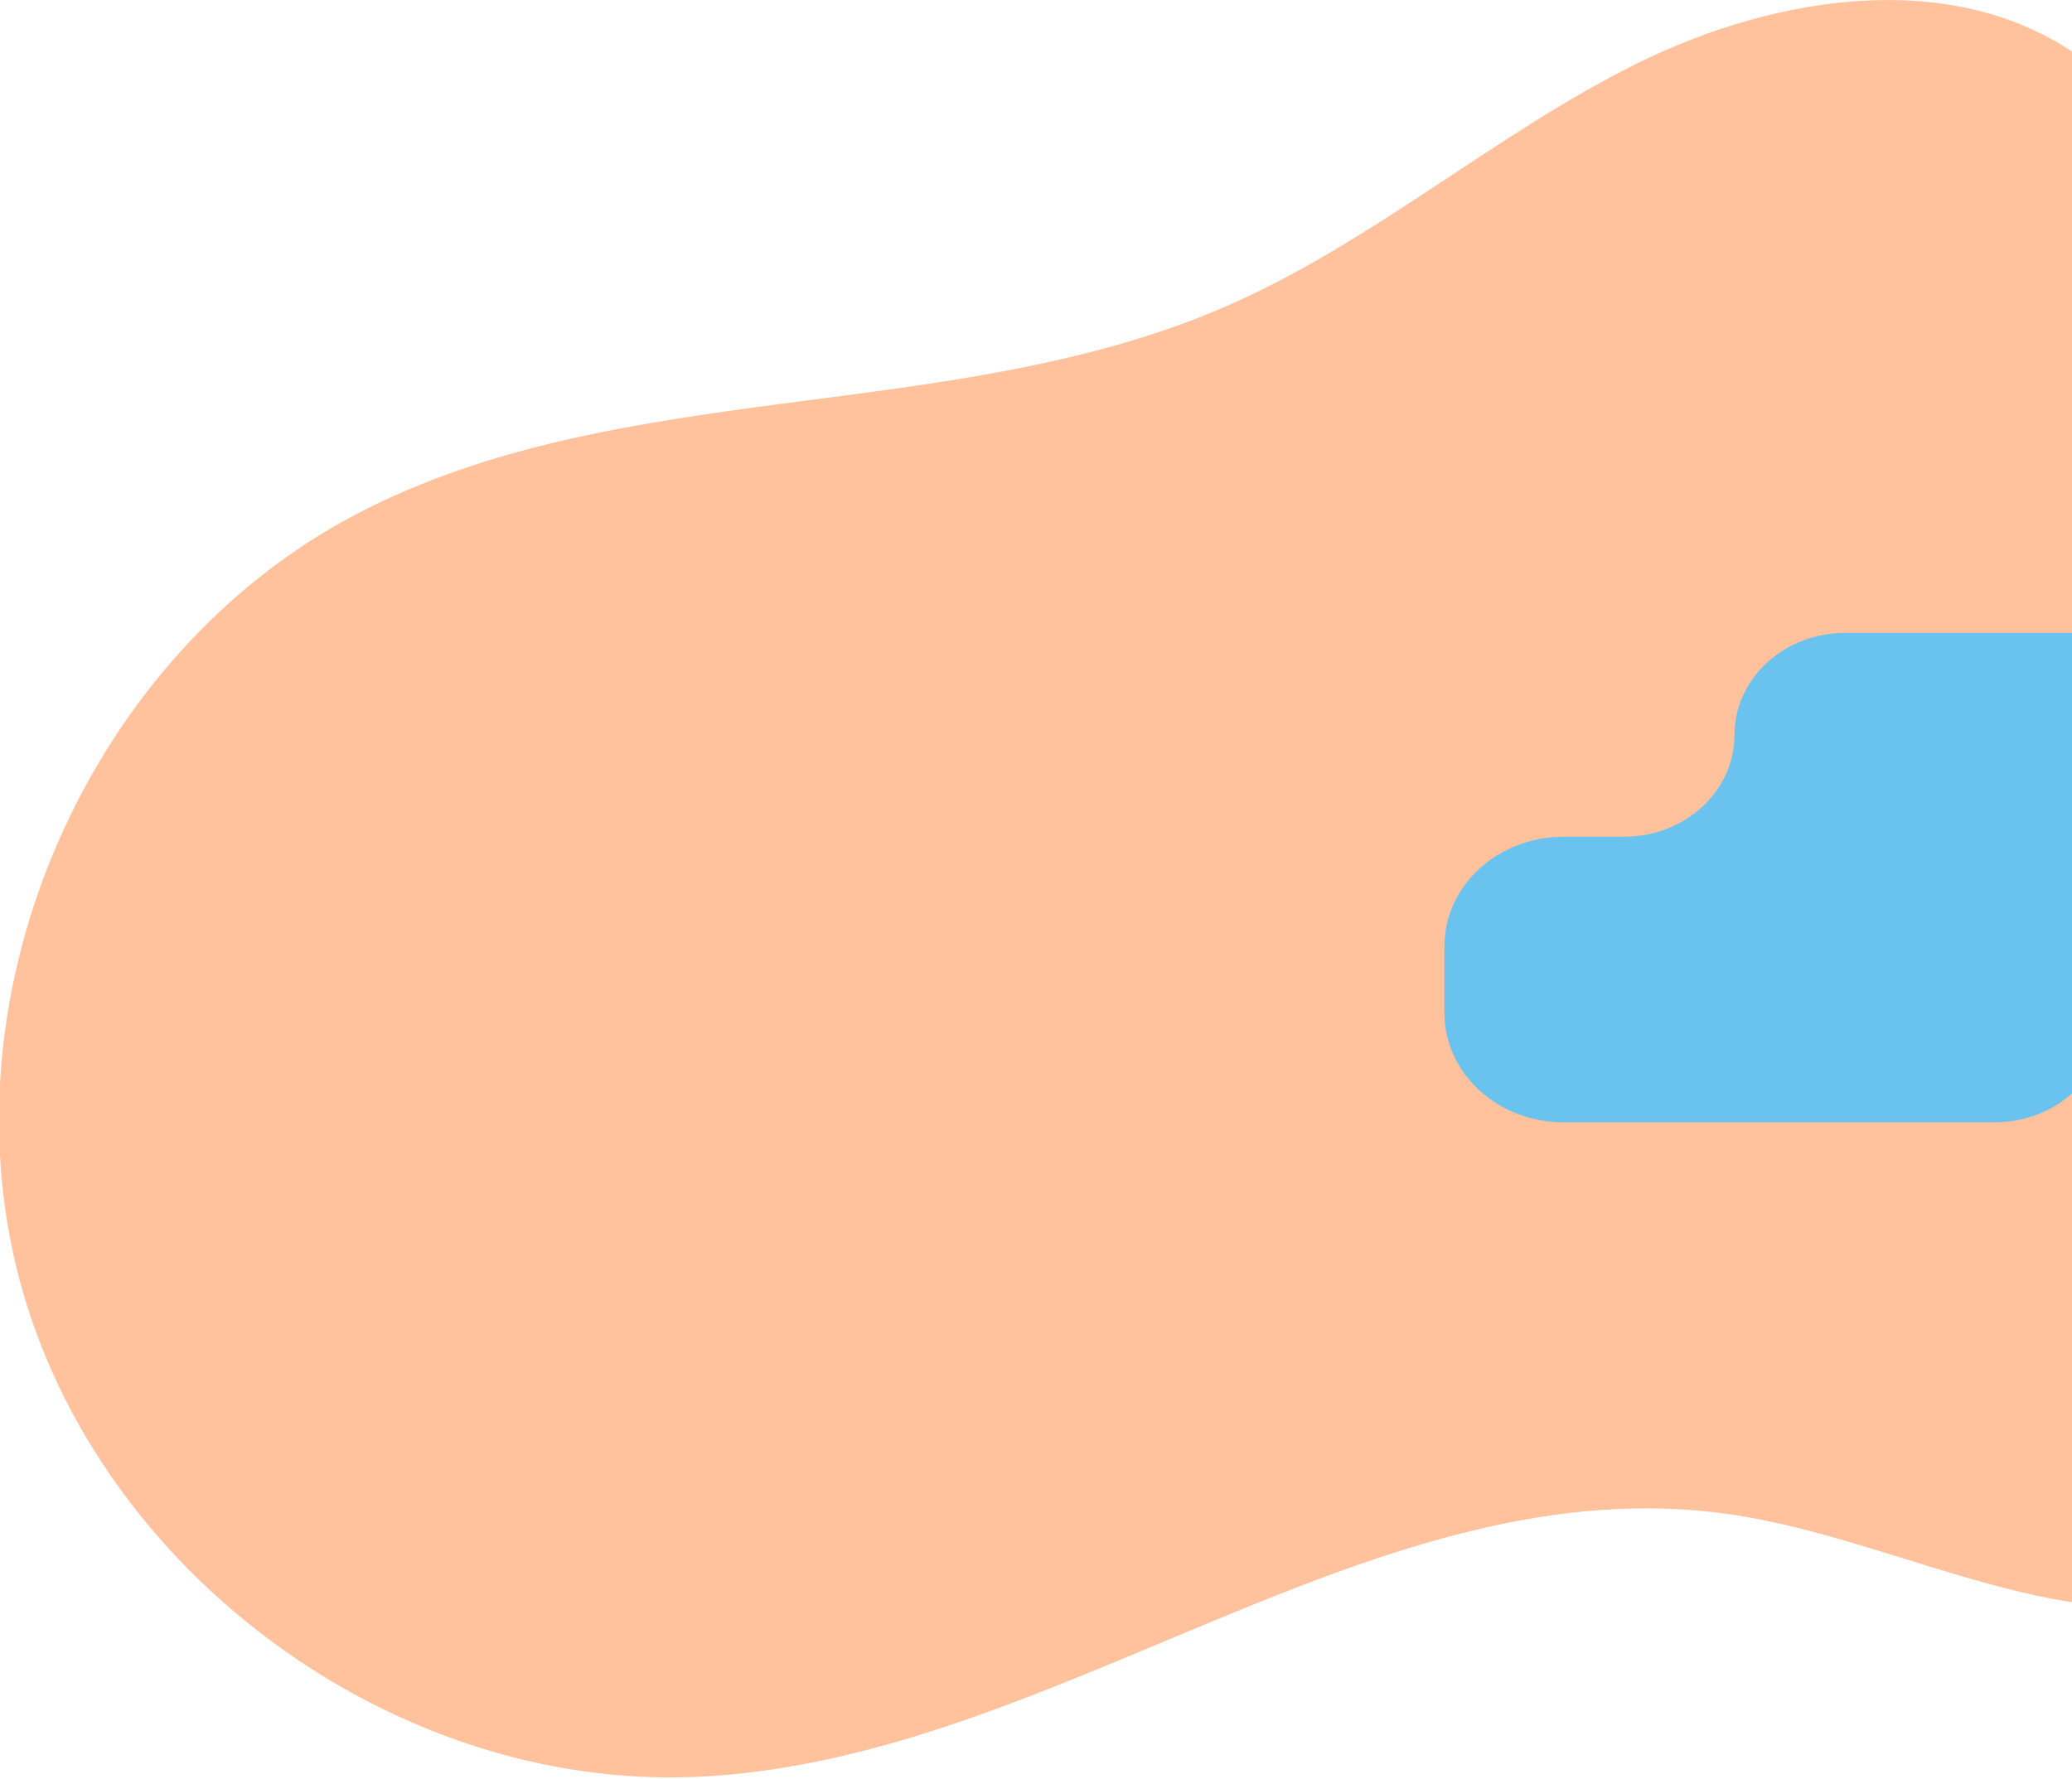 <svg xmlns="http://www.w3.org/2000/svg" xmlns:xlink="http://www.w3.org/1999/xlink" width="425" height="365" viewBox="0 0 425 365"><defs><style>.a{fill:#fff;stroke:#707070;}.b{fill:#ffc29d;}.c{clip-path:url(#a);}.d{clip-path:url(#b);}.e{fill:#6ac3ee;fill-rule:evenodd;}</style><clipPath id="a"><rect class="a" width="425" height="365" transform="translate(1218 -3990)"/></clipPath><clipPath id="b"><rect class="b" width="459.652" height="364.659"/></clipPath></defs><g class="c" transform="translate(-1218 3990)"><g transform="translate(1217.797 -3989.991)"><g class="d"><path class="b" d="M459.652,326.513c-33.637,11.6-68.744-10.426-103.929-15.737C282.533,299.73,216.648,361.5,142.691,364.554,80.876,367.1,20.262,322.532,4.268,262.765s14.256-128.653,69.085-157.32c54.428-28.457,122.066-18.092,178.373-42.624,29.844-13,54.842-35.133,83.973-49.663s66.733-20.167,92.591-.391Z" transform="translate(0 0)"/></g></g><path class="e" d="M36.828,41.827c12.527,0,22.682-9.363,22.682-20.913h0C59.51,9.363,69.666,0,82.193,0h88.526c13.47,0,24.389,10.068,24.389,22.488V36.095c0,12.419-10.92,22.488-24.389,22.488H158.28c-12.527,0-22.682,9.363-22.682,20.913h0c0,11.55-10.155,20.913-22.682,20.913H24.39C10.92,100.409,0,90.341,0,77.922V64.315C0,51.9,10.92,41.827,24.39,41.827Z" transform="translate(1514.27 -3860.151)"/></g></svg>